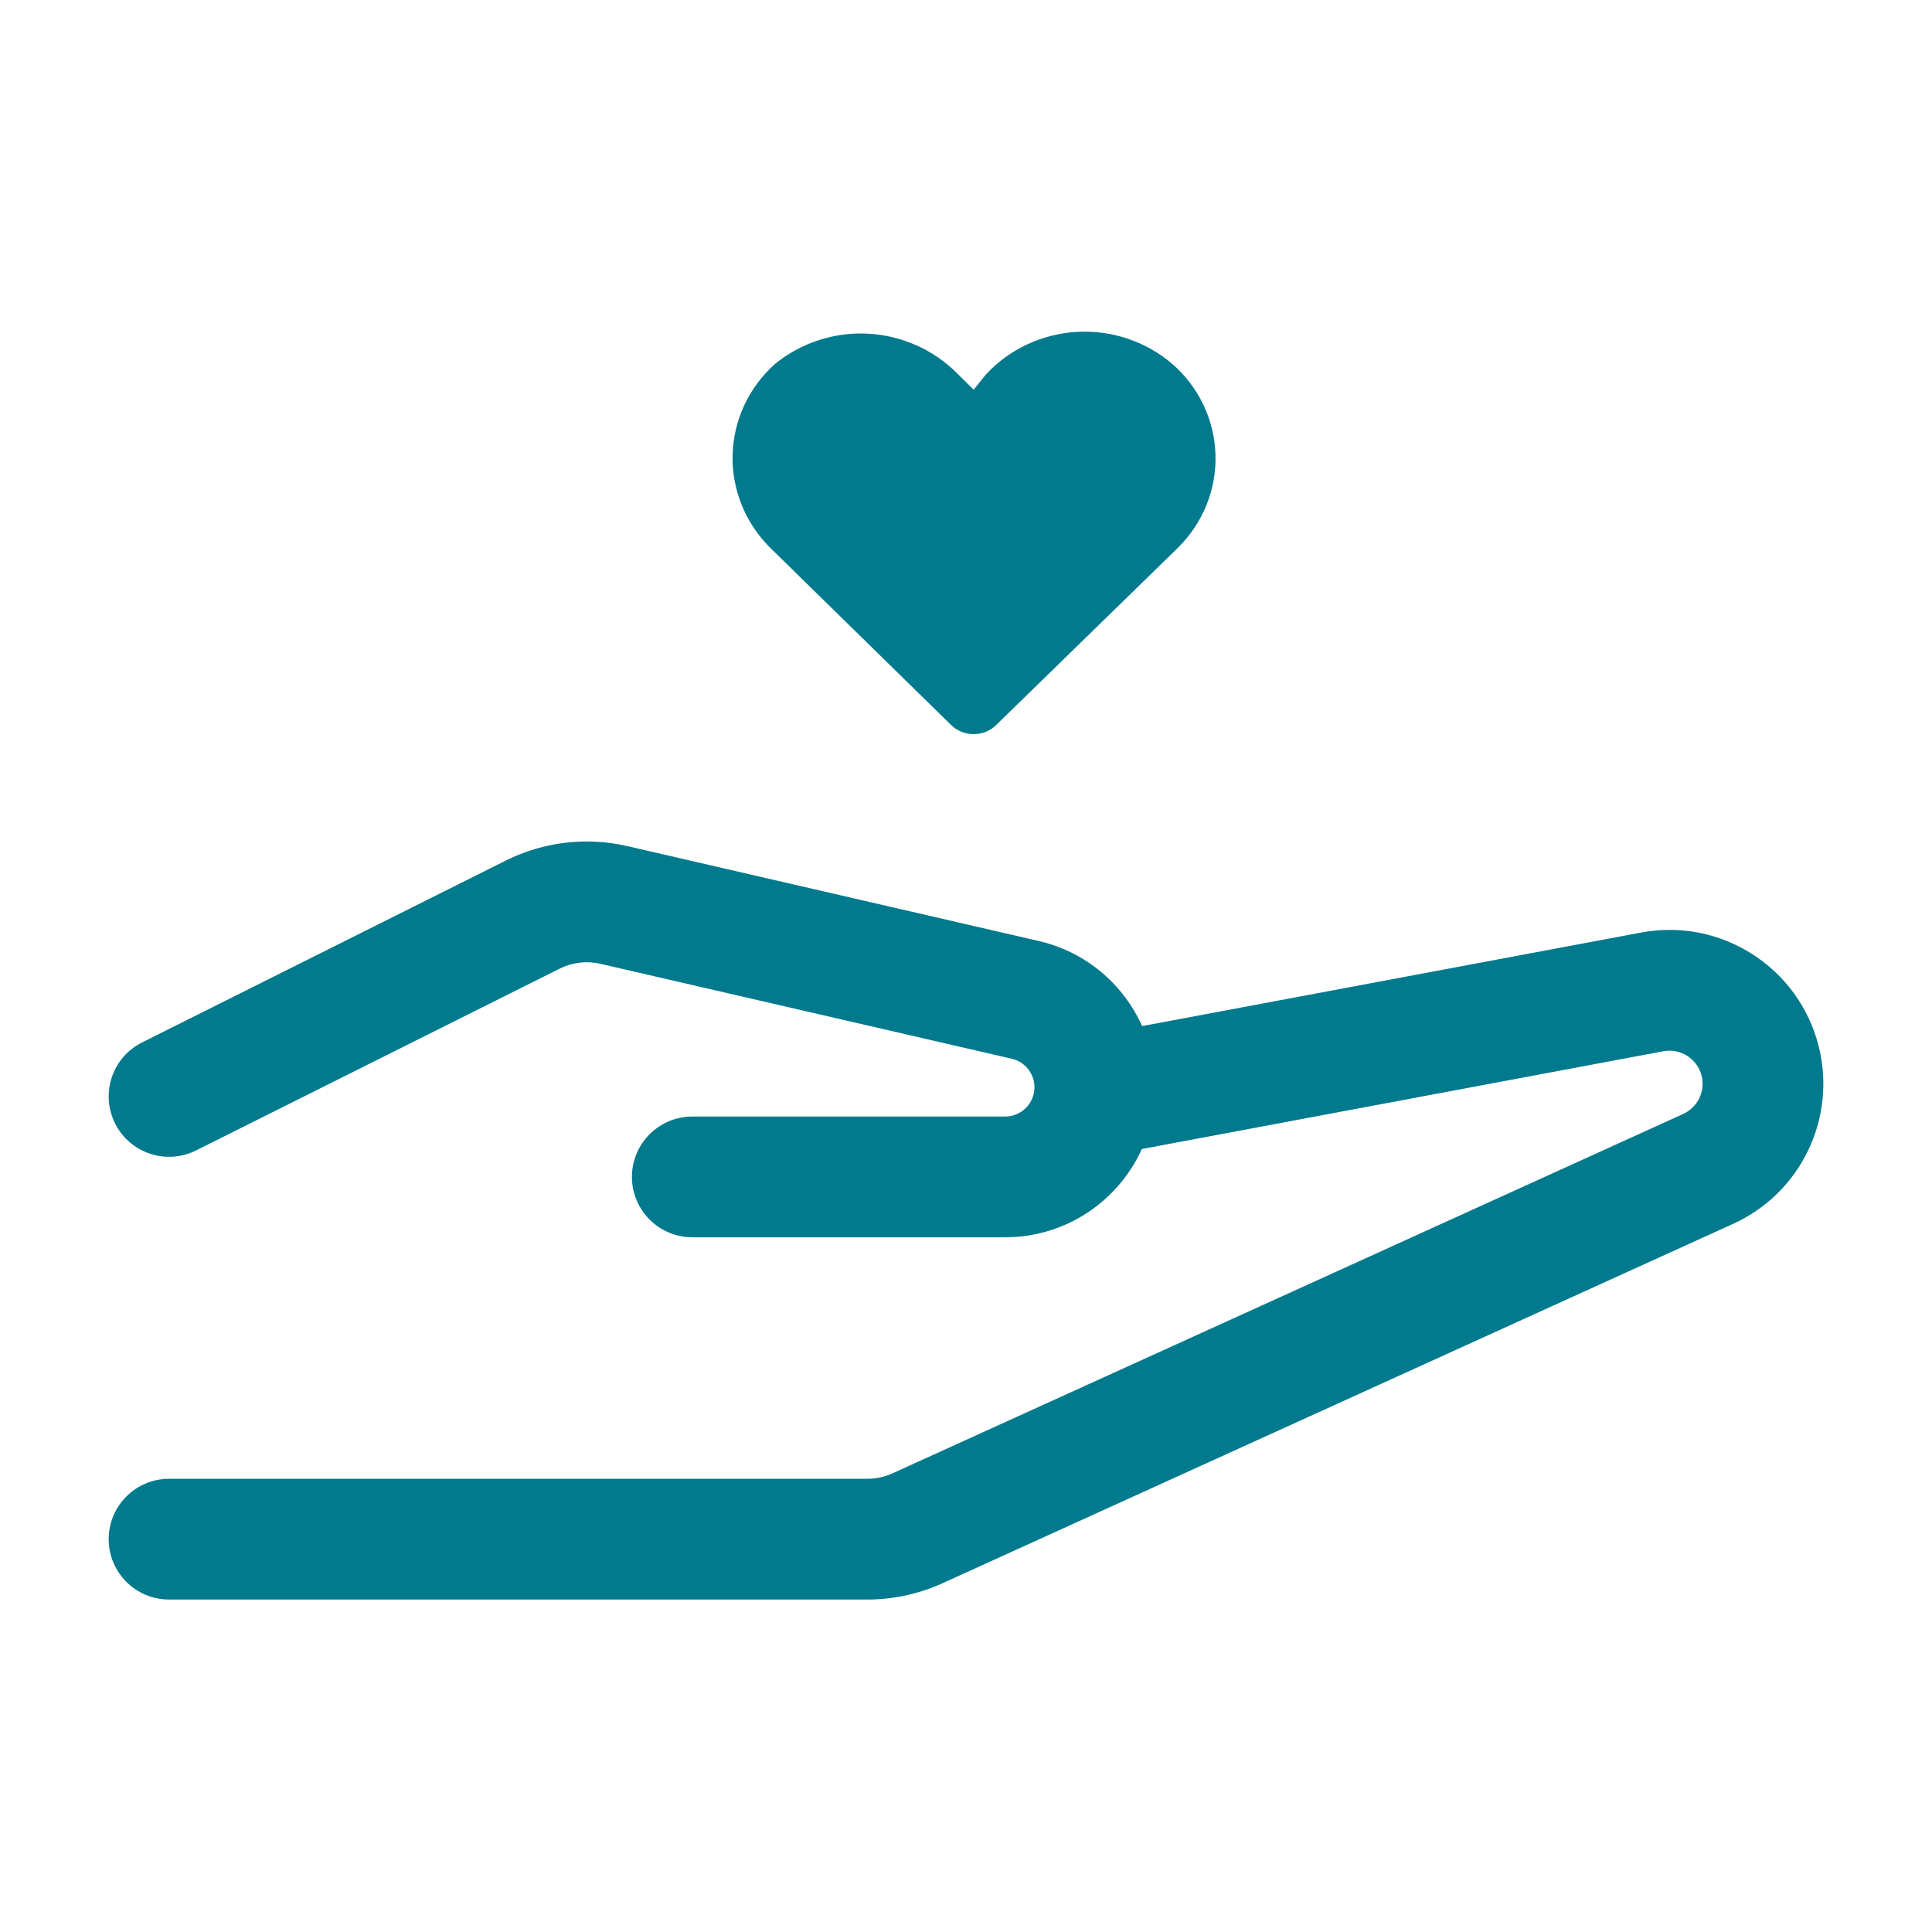 <svg width="48" height="48" viewBox="0 0 48 48" fill="none" xmlns="http://www.w3.org/2000/svg">
<path d="M12.565 21.381C13.5 20.913 14.57 20.787 15.589 21.022L25.811 23.38C26.979 23.65 27.91 24.452 28.375 25.493L40.773 23.169C42.761 22.796 44.695 24.037 45.186 25.999C45.633 27.789 44.738 29.643 43.059 30.406L23.412 39.337C22.828 39.603 22.192 39.74 21.55 39.74H4.2C3.372 39.74 2.701 39.069 2.7 38.24C2.701 37.412 3.372 36.74 4.2 36.74H21.55C21.764 36.74 21.976 36.694 22.171 36.606L41.818 27.676C42.179 27.512 42.372 27.112 42.276 26.727C42.17 26.305 41.753 26.038 41.325 26.118L28.369 28.547C27.783 29.84 26.483 30.74 24.972 30.74H17.201C16.372 30.74 15.701 30.069 15.7 29.24C15.7 28.412 16.372 27.741 17.201 27.74H24.972C25.374 27.74 25.7 27.415 25.701 27.013C25.701 26.674 25.466 26.38 25.136 26.304L14.914 23.945C14.575 23.866 14.218 23.909 13.906 24.065L4.871 28.582C4.131 28.952 3.229 28.652 2.859 27.911C2.488 27.17 2.789 26.269 3.53 25.899L12.565 21.381ZM26.758 8.245C27.625 8.197 28.475 8.484 29.128 9.044C29.453 9.328 29.716 9.674 29.9 10.061C30.084 10.447 30.185 10.868 30.198 11.294C30.212 11.72 30.136 12.145 29.977 12.542C29.817 12.939 29.577 13.3 29.271 13.604L24.759 18.004C24.685 18.079 24.597 18.138 24.499 18.179C24.402 18.219 24.297 18.24 24.191 18.24C24.085 18.24 23.979 18.219 23.881 18.179C23.784 18.138 23.695 18.079 23.621 18.004L19.13 13.604C18.825 13.3 18.586 12.939 18.426 12.543C18.267 12.147 18.19 11.724 18.201 11.298C18.213 10.872 18.312 10.453 18.492 10.066C18.673 9.678 18.931 9.331 19.252 9.044C19.899 8.516 20.725 8.246 21.566 8.29C22.406 8.335 23.2 8.689 23.785 9.282L24.191 9.681L24.495 9.303C25.079 8.674 25.892 8.294 26.758 8.245Z" fill="#017A8D"/>
</svg>
